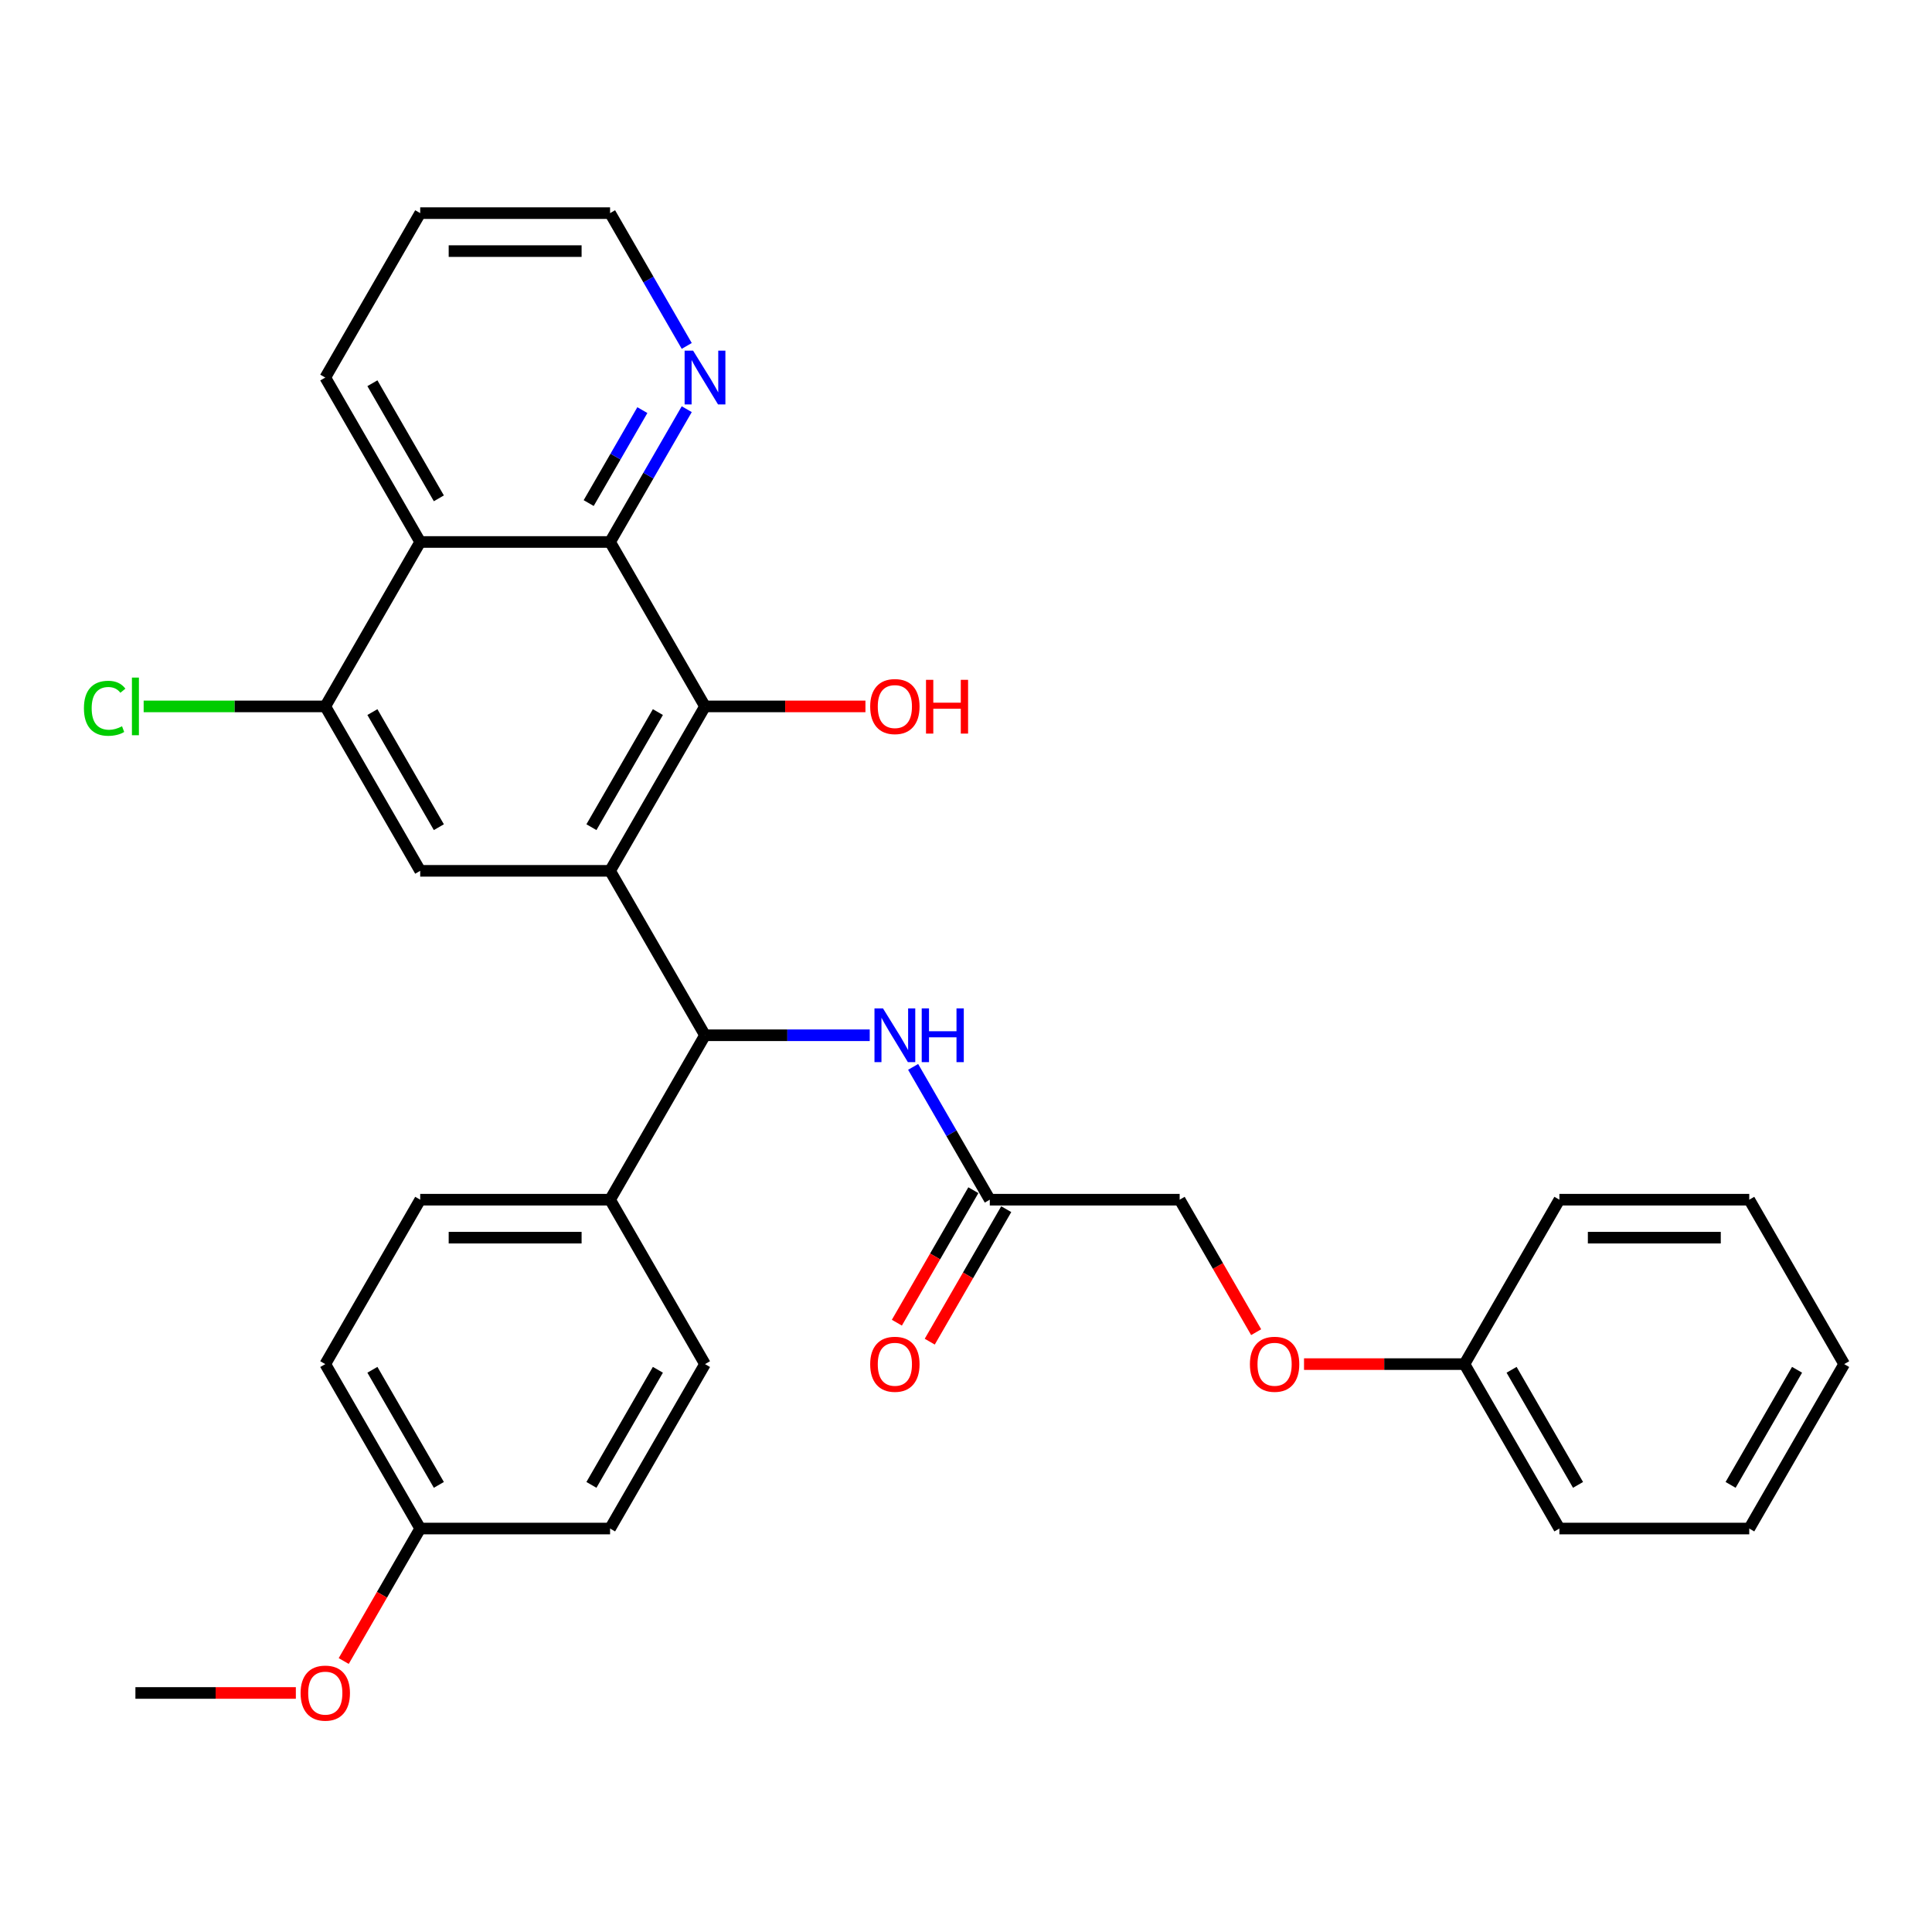 <?xml version='1.0' encoding='iso-8859-1'?>
<svg version='1.1' baseProfile='full'
              xmlns='http://www.w3.org/2000/svg'
                      xmlns:rdkit='http://www.rdkit.org/xml'
                      xmlns:xlink='http://www.w3.org/1999/xlink'
                  xml:space='preserve'
width='1000px' height='1000px' viewBox='0 0 1000 1000'>
<!-- END OF HEADER -->
<rect style='opacity:1.0;fill:#FFFFFF;stroke:none' width='1000' height='1000' x='0' y='0'> </rect>
<path class='bond-0' d='M 315.773,450.742 L 364.909,365.636' style='fill:none;fill-rule:evenodd;stroke:#000000;stroke-width:6px;stroke-linecap:butt;stroke-linejoin:miter;stroke-opacity:1' />
<path class='bond-0' d='M 306.122,428.149 L 340.518,368.574' style='fill:none;fill-rule:evenodd;stroke:#000000;stroke-width:6px;stroke-linecap:butt;stroke-linejoin:miter;stroke-opacity:1' />
<path class='bond-2' d='M 315.773,450.742 L 364.909,535.849' style='fill:none;fill-rule:evenodd;stroke:#000000;stroke-width:6px;stroke-linecap:butt;stroke-linejoin:miter;stroke-opacity:1' />
<path class='bond-3' d='M 315.773,450.742 L 217.5,450.742' style='fill:none;fill-rule:evenodd;stroke:#000000;stroke-width:6px;stroke-linecap:butt;stroke-linejoin:miter;stroke-opacity:1' />
<path class='bond-1' d='M 364.909,365.636 L 315.773,280.529' style='fill:none;fill-rule:evenodd;stroke:#000000;stroke-width:6px;stroke-linecap:butt;stroke-linejoin:miter;stroke-opacity:1' />
<path class='bond-13' d='M 364.909,365.636 L 406.43,365.636' style='fill:none;fill-rule:evenodd;stroke:#000000;stroke-width:6px;stroke-linecap:butt;stroke-linejoin:miter;stroke-opacity:1' />
<path class='bond-13' d='M 406.43,365.636 L 447.95,365.636' style='fill:none;fill-rule:evenodd;stroke:#FF0000;stroke-width:6px;stroke-linecap:butt;stroke-linejoin:miter;stroke-opacity:1' />
<path class='bond-8' d='M 315.773,280.529 L 335.615,246.162' style='fill:none;fill-rule:evenodd;stroke:#000000;stroke-width:6px;stroke-linecap:butt;stroke-linejoin:miter;stroke-opacity:1' />
<path class='bond-8' d='M 335.615,246.162 L 355.457,211.795' style='fill:none;fill-rule:evenodd;stroke:#0000FF;stroke-width:6px;stroke-linecap:butt;stroke-linejoin:miter;stroke-opacity:1' />
<path class='bond-8' d='M 304.704,260.392 L 318.594,236.335' style='fill:none;fill-rule:evenodd;stroke:#000000;stroke-width:6px;stroke-linecap:butt;stroke-linejoin:miter;stroke-opacity:1' />
<path class='bond-8' d='M 318.594,236.335 L 332.483,212.278' style='fill:none;fill-rule:evenodd;stroke:#0000FF;stroke-width:6px;stroke-linecap:butt;stroke-linejoin:miter;stroke-opacity:1' />
<path class='bond-31' d='M 315.773,280.529 L 217.5,280.529' style='fill:none;fill-rule:evenodd;stroke:#000000;stroke-width:6px;stroke-linecap:butt;stroke-linejoin:miter;stroke-opacity:1' />
<path class='bond-6' d='M 364.909,535.849 L 407.54,535.849' style='fill:none;fill-rule:evenodd;stroke:#000000;stroke-width:6px;stroke-linecap:butt;stroke-linejoin:miter;stroke-opacity:1' />
<path class='bond-6' d='M 407.54,535.849 L 450.171,535.849' style='fill:none;fill-rule:evenodd;stroke:#0000FF;stroke-width:6px;stroke-linecap:butt;stroke-linejoin:miter;stroke-opacity:1' />
<path class='bond-9' d='M 364.909,535.849 L 315.773,620.956' style='fill:none;fill-rule:evenodd;stroke:#000000;stroke-width:6px;stroke-linecap:butt;stroke-linejoin:miter;stroke-opacity:1' />
<path class='bond-5' d='M 217.5,450.742 L 168.364,365.636' style='fill:none;fill-rule:evenodd;stroke:#000000;stroke-width:6px;stroke-linecap:butt;stroke-linejoin:miter;stroke-opacity:1' />
<path class='bond-5' d='M 227.151,428.149 L 192.756,368.574' style='fill:none;fill-rule:evenodd;stroke:#000000;stroke-width:6px;stroke-linecap:butt;stroke-linejoin:miter;stroke-opacity:1' />
<path class='bond-4' d='M 217.5,280.529 L 168.364,365.636' style='fill:none;fill-rule:evenodd;stroke:#000000;stroke-width:6px;stroke-linecap:butt;stroke-linejoin:miter;stroke-opacity:1' />
<path class='bond-21' d='M 217.5,280.529 L 168.364,195.423' style='fill:none;fill-rule:evenodd;stroke:#000000;stroke-width:6px;stroke-linecap:butt;stroke-linejoin:miter;stroke-opacity:1' />
<path class='bond-21' d='M 227.151,257.936 L 192.756,198.361' style='fill:none;fill-rule:evenodd;stroke:#000000;stroke-width:6px;stroke-linecap:butt;stroke-linejoin:miter;stroke-opacity:1' />
<path class='bond-14' d='M 168.364,365.636 L 121.36,365.636' style='fill:none;fill-rule:evenodd;stroke:#000000;stroke-width:6px;stroke-linecap:butt;stroke-linejoin:miter;stroke-opacity:1' />
<path class='bond-14' d='M 121.36,365.636 L 74.356,365.636' style='fill:none;fill-rule:evenodd;stroke:#00CC00;stroke-width:6px;stroke-linecap:butt;stroke-linejoin:miter;stroke-opacity:1' />
<path class='bond-7' d='M 472.635,552.221 L 492.477,586.588' style='fill:none;fill-rule:evenodd;stroke:#0000FF;stroke-width:6px;stroke-linecap:butt;stroke-linejoin:miter;stroke-opacity:1' />
<path class='bond-7' d='M 492.477,586.588 L 512.318,620.956' style='fill:none;fill-rule:evenodd;stroke:#000000;stroke-width:6px;stroke-linecap:butt;stroke-linejoin:miter;stroke-opacity:1' />
<path class='bond-10' d='M 503.808,616.042 L 484.011,650.331' style='fill:none;fill-rule:evenodd;stroke:#000000;stroke-width:6px;stroke-linecap:butt;stroke-linejoin:miter;stroke-opacity:1' />
<path class='bond-10' d='M 484.011,650.331 L 464.215,684.619' style='fill:none;fill-rule:evenodd;stroke:#FF0000;stroke-width:6px;stroke-linecap:butt;stroke-linejoin:miter;stroke-opacity:1' />
<path class='bond-10' d='M 520.829,625.869 L 501.033,660.158' style='fill:none;fill-rule:evenodd;stroke:#000000;stroke-width:6px;stroke-linecap:butt;stroke-linejoin:miter;stroke-opacity:1' />
<path class='bond-10' d='M 501.033,660.158 L 481.236,694.446' style='fill:none;fill-rule:evenodd;stroke:#FF0000;stroke-width:6px;stroke-linecap:butt;stroke-linejoin:miter;stroke-opacity:1' />
<path class='bond-16' d='M 512.318,620.956 L 610.591,620.956' style='fill:none;fill-rule:evenodd;stroke:#000000;stroke-width:6px;stroke-linecap:butt;stroke-linejoin:miter;stroke-opacity:1' />
<path class='bond-23' d='M 355.457,179.05 L 335.615,144.683' style='fill:none;fill-rule:evenodd;stroke:#0000FF;stroke-width:6px;stroke-linecap:butt;stroke-linejoin:miter;stroke-opacity:1' />
<path class='bond-23' d='M 335.615,144.683 L 315.773,110.316' style='fill:none;fill-rule:evenodd;stroke:#000000;stroke-width:6px;stroke-linecap:butt;stroke-linejoin:miter;stroke-opacity:1' />
<path class='bond-11' d='M 315.773,620.956 L 217.5,620.956' style='fill:none;fill-rule:evenodd;stroke:#000000;stroke-width:6px;stroke-linecap:butt;stroke-linejoin:miter;stroke-opacity:1' />
<path class='bond-11' d='M 301.032,640.61 L 232.241,640.61' style='fill:none;fill-rule:evenodd;stroke:#000000;stroke-width:6px;stroke-linecap:butt;stroke-linejoin:miter;stroke-opacity:1' />
<path class='bond-12' d='M 315.773,620.956 L 364.909,706.062' style='fill:none;fill-rule:evenodd;stroke:#000000;stroke-width:6px;stroke-linecap:butt;stroke-linejoin:miter;stroke-opacity:1' />
<path class='bond-18' d='M 217.5,620.956 L 168.364,706.062' style='fill:none;fill-rule:evenodd;stroke:#000000;stroke-width:6px;stroke-linecap:butt;stroke-linejoin:miter;stroke-opacity:1' />
<path class='bond-19' d='M 364.909,706.062 L 315.773,791.169' style='fill:none;fill-rule:evenodd;stroke:#000000;stroke-width:6px;stroke-linecap:butt;stroke-linejoin:miter;stroke-opacity:1' />
<path class='bond-19' d='M 340.518,709.001 L 306.122,768.576' style='fill:none;fill-rule:evenodd;stroke:#000000;stroke-width:6px;stroke-linecap:butt;stroke-linejoin:miter;stroke-opacity:1' />
<path class='bond-15' d='M 650.184,689.533 L 630.388,655.244' style='fill:none;fill-rule:evenodd;stroke:#FF0000;stroke-width:6px;stroke-linecap:butt;stroke-linejoin:miter;stroke-opacity:1' />
<path class='bond-15' d='M 630.388,655.244 L 610.591,620.956' style='fill:none;fill-rule:evenodd;stroke:#000000;stroke-width:6px;stroke-linecap:butt;stroke-linejoin:miter;stroke-opacity:1' />
<path class='bond-20' d='M 674.96,706.062 L 716.48,706.062' style='fill:none;fill-rule:evenodd;stroke:#FF0000;stroke-width:6px;stroke-linecap:butt;stroke-linejoin:miter;stroke-opacity:1' />
<path class='bond-20' d='M 716.48,706.062 L 758,706.062' style='fill:none;fill-rule:evenodd;stroke:#000000;stroke-width:6px;stroke-linecap:butt;stroke-linejoin:miter;stroke-opacity:1' />
<path class='bond-17' d='M 217.5,791.169 L 315.773,791.169' style='fill:none;fill-rule:evenodd;stroke:#000000;stroke-width:6px;stroke-linecap:butt;stroke-linejoin:miter;stroke-opacity:1' />
<path class='bond-22' d='M 217.5,791.169 L 197.704,825.457' style='fill:none;fill-rule:evenodd;stroke:#000000;stroke-width:6px;stroke-linecap:butt;stroke-linejoin:miter;stroke-opacity:1' />
<path class='bond-22' d='M 197.704,825.457 L 177.907,859.746' style='fill:none;fill-rule:evenodd;stroke:#FF0000;stroke-width:6px;stroke-linecap:butt;stroke-linejoin:miter;stroke-opacity:1' />
<path class='bond-32' d='M 217.5,791.169 L 168.364,706.062' style='fill:none;fill-rule:evenodd;stroke:#000000;stroke-width:6px;stroke-linecap:butt;stroke-linejoin:miter;stroke-opacity:1' />
<path class='bond-32' d='M 227.151,768.576 L 192.756,709.001' style='fill:none;fill-rule:evenodd;stroke:#000000;stroke-width:6px;stroke-linecap:butt;stroke-linejoin:miter;stroke-opacity:1' />
<path class='bond-24' d='M 758,706.062 L 807.136,791.169' style='fill:none;fill-rule:evenodd;stroke:#000000;stroke-width:6px;stroke-linecap:butt;stroke-linejoin:miter;stroke-opacity:1' />
<path class='bond-24' d='M 782.392,709.001 L 816.787,768.576' style='fill:none;fill-rule:evenodd;stroke:#000000;stroke-width:6px;stroke-linecap:butt;stroke-linejoin:miter;stroke-opacity:1' />
<path class='bond-25' d='M 758,706.062 L 807.136,620.956' style='fill:none;fill-rule:evenodd;stroke:#000000;stroke-width:6px;stroke-linecap:butt;stroke-linejoin:miter;stroke-opacity:1' />
<path class='bond-27' d='M 168.364,195.423 L 217.5,110.316' style='fill:none;fill-rule:evenodd;stroke:#000000;stroke-width:6px;stroke-linecap:butt;stroke-linejoin:miter;stroke-opacity:1' />
<path class='bond-26' d='M 153.132,876.276 L 111.612,876.276' style='fill:none;fill-rule:evenodd;stroke:#FF0000;stroke-width:6px;stroke-linecap:butt;stroke-linejoin:miter;stroke-opacity:1' />
<path class='bond-26' d='M 111.612,876.276 L 70.091,876.276' style='fill:none;fill-rule:evenodd;stroke:#000000;stroke-width:6px;stroke-linecap:butt;stroke-linejoin:miter;stroke-opacity:1' />
<path class='bond-33' d='M 315.773,110.316 L 217.5,110.316' style='fill:none;fill-rule:evenodd;stroke:#000000;stroke-width:6px;stroke-linecap:butt;stroke-linejoin:miter;stroke-opacity:1' />
<path class='bond-33' d='M 301.032,129.97 L 232.241,129.97' style='fill:none;fill-rule:evenodd;stroke:#000000;stroke-width:6px;stroke-linecap:butt;stroke-linejoin:miter;stroke-opacity:1' />
<path class='bond-29' d='M 807.136,791.169 L 905.409,791.169' style='fill:none;fill-rule:evenodd;stroke:#000000;stroke-width:6px;stroke-linecap:butt;stroke-linejoin:miter;stroke-opacity:1' />
<path class='bond-28' d='M 807.136,620.956 L 905.409,620.956' style='fill:none;fill-rule:evenodd;stroke:#000000;stroke-width:6px;stroke-linecap:butt;stroke-linejoin:miter;stroke-opacity:1' />
<path class='bond-28' d='M 821.877,640.61 L 890.668,640.61' style='fill:none;fill-rule:evenodd;stroke:#000000;stroke-width:6px;stroke-linecap:butt;stroke-linejoin:miter;stroke-opacity:1' />
<path class='bond-30' d='M 905.409,620.956 L 954.545,706.062' style='fill:none;fill-rule:evenodd;stroke:#000000;stroke-width:6px;stroke-linecap:butt;stroke-linejoin:miter;stroke-opacity:1' />
<path class='bond-34' d='M 905.409,791.169 L 954.545,706.062' style='fill:none;fill-rule:evenodd;stroke:#000000;stroke-width:6px;stroke-linecap:butt;stroke-linejoin:miter;stroke-opacity:1' />
<path class='bond-34' d='M 895.758,768.576 L 930.154,709.001' style='fill:none;fill-rule:evenodd;stroke:#000000;stroke-width:6px;stroke-linecap:butt;stroke-linejoin:miter;stroke-opacity:1' />
<path  class='atom-7' d='M 457.03 521.934
L 466.15 536.675
Q 467.054 538.129, 468.508 540.763
Q 469.963 543.396, 470.042 543.554
L 470.042 521.934
L 473.737 521.934
L 473.737 549.764
L 469.924 549.764
L 460.136 533.648
Q 458.996 531.761, 457.777 529.599
Q 456.598 527.437, 456.244 526.769
L 456.244 549.764
L 452.628 549.764
L 452.628 521.934
L 457.03 521.934
' fill='#0000FF'/>
<path  class='atom-7' d='M 477.078 521.934
L 480.852 521.934
L 480.852 533.766
L 495.081 533.766
L 495.081 521.934
L 498.855 521.934
L 498.855 549.764
L 495.081 549.764
L 495.081 536.91
L 480.852 536.91
L 480.852 549.764
L 477.078 549.764
L 477.078 521.934
' fill='#0000FF'/>
<path  class='atom-9' d='M 358.758 181.507
L 367.877 196.248
Q 368.781 197.702, 370.236 200.336
Q 371.69 202.97, 371.769 203.127
L 371.769 181.507
L 375.464 181.507
L 375.464 209.338
L 371.651 209.338
L 361.863 193.221
Q 360.723 191.334, 359.504 189.172
Q 358.325 187.01, 357.971 186.342
L 357.971 209.338
L 354.355 209.338
L 354.355 181.507
L 358.758 181.507
' fill='#0000FF'/>
<path  class='atom-11' d='M 450.407 706.141
Q 450.407 699.458, 453.709 695.724
Q 457.011 691.99, 463.182 691.99
Q 469.354 691.99, 472.656 695.724
Q 475.958 699.458, 475.958 706.141
Q 475.958 712.902, 472.616 716.754
Q 469.275 720.567, 463.182 720.567
Q 457.05 720.567, 453.709 716.754
Q 450.407 712.941, 450.407 706.141
M 463.182 717.423
Q 467.427 717.423, 469.707 714.592
Q 472.027 711.723, 472.027 706.141
Q 472.027 700.677, 469.707 697.925
Q 467.427 695.134, 463.182 695.134
Q 458.937 695.134, 456.618 697.886
Q 454.338 700.638, 454.338 706.141
Q 454.338 711.762, 456.618 714.592
Q 458.937 717.423, 463.182 717.423
' fill='#FF0000'/>
<path  class='atom-14' d='M 450.407 365.714
Q 450.407 359.032, 453.709 355.297
Q 457.011 351.563, 463.182 351.563
Q 469.354 351.563, 472.656 355.297
Q 475.958 359.032, 475.958 365.714
Q 475.958 372.476, 472.616 376.328
Q 469.275 380.141, 463.182 380.141
Q 457.05 380.141, 453.709 376.328
Q 450.407 372.515, 450.407 365.714
M 463.182 376.996
Q 467.427 376.996, 469.707 374.166
Q 472.027 371.296, 472.027 365.714
Q 472.027 360.25, 469.707 357.499
Q 467.427 354.708, 463.182 354.708
Q 458.937 354.708, 456.618 357.459
Q 454.338 360.211, 454.338 365.714
Q 454.338 371.336, 456.618 374.166
Q 458.937 376.996, 463.182 376.996
' fill='#FF0000'/>
<path  class='atom-14' d='M 479.299 351.878
L 483.073 351.878
L 483.073 363.71
L 497.302 363.71
L 497.302 351.878
L 501.076 351.878
L 501.076 379.708
L 497.302 379.708
L 497.302 366.854
L 483.073 366.854
L 483.073 379.708
L 479.299 379.708
L 479.299 351.878
' fill='#FF0000'/>
<path  class='atom-15' d='M 43.44 366.599
Q 43.44 359.68, 46.663 356.064
Q 49.926 352.408, 56.097 352.408
Q 61.837 352.408, 64.903 356.457
L 62.308 358.58
Q 60.068 355.632, 56.097 355.632
Q 51.891 355.632, 49.651 358.462
Q 47.449 361.253, 47.449 366.599
Q 47.449 372.102, 49.729 374.932
Q 52.049 377.763, 56.53 377.763
Q 59.596 377.763, 63.173 375.915
L 64.274 378.863
Q 62.819 379.807, 60.618 380.357
Q 58.417 380.907, 55.98 380.907
Q 49.926 380.907, 46.663 377.212
Q 43.44 373.517, 43.44 366.599
' fill='#00CC00'/>
<path  class='atom-15' d='M 68.283 350.718
L 71.9 350.718
L 71.9 380.554
L 68.283 380.554
L 68.283 350.718
' fill='#00CC00'/>
<path  class='atom-16' d='M 646.952 706.141
Q 646.952 699.458, 650.254 695.724
Q 653.556 691.99, 659.727 691.99
Q 665.899 691.99, 669.201 695.724
Q 672.503 699.458, 672.503 706.141
Q 672.503 712.902, 669.162 716.754
Q 665.82 720.567, 659.727 720.567
Q 653.595 720.567, 650.254 716.754
Q 646.952 712.941, 646.952 706.141
M 659.727 717.423
Q 663.973 717.423, 666.253 714.592
Q 668.572 711.723, 668.572 706.141
Q 668.572 700.677, 666.253 697.925
Q 663.973 695.134, 659.727 695.134
Q 655.482 695.134, 653.163 697.886
Q 650.883 700.638, 650.883 706.141
Q 650.883 711.762, 653.163 714.592
Q 655.482 717.423, 659.727 717.423
' fill='#FF0000'/>
<path  class='atom-23' d='M 155.589 876.354
Q 155.589 869.672, 158.891 865.937
Q 162.193 862.203, 168.364 862.203
Q 174.536 862.203, 177.838 865.937
Q 181.14 869.672, 181.14 876.354
Q 181.14 883.115, 177.798 886.968
Q 174.457 890.781, 168.364 890.781
Q 162.232 890.781, 158.891 886.968
Q 155.589 883.155, 155.589 876.354
M 168.364 887.636
Q 172.609 887.636, 174.889 884.806
Q 177.209 881.936, 177.209 876.354
Q 177.209 870.89, 174.889 868.139
Q 172.609 865.348, 168.364 865.348
Q 164.119 865.348, 161.8 868.099
Q 159.52 870.851, 159.52 876.354
Q 159.52 881.975, 161.8 884.806
Q 164.119 887.636, 168.364 887.636
' fill='#FF0000'/>
</svg>
